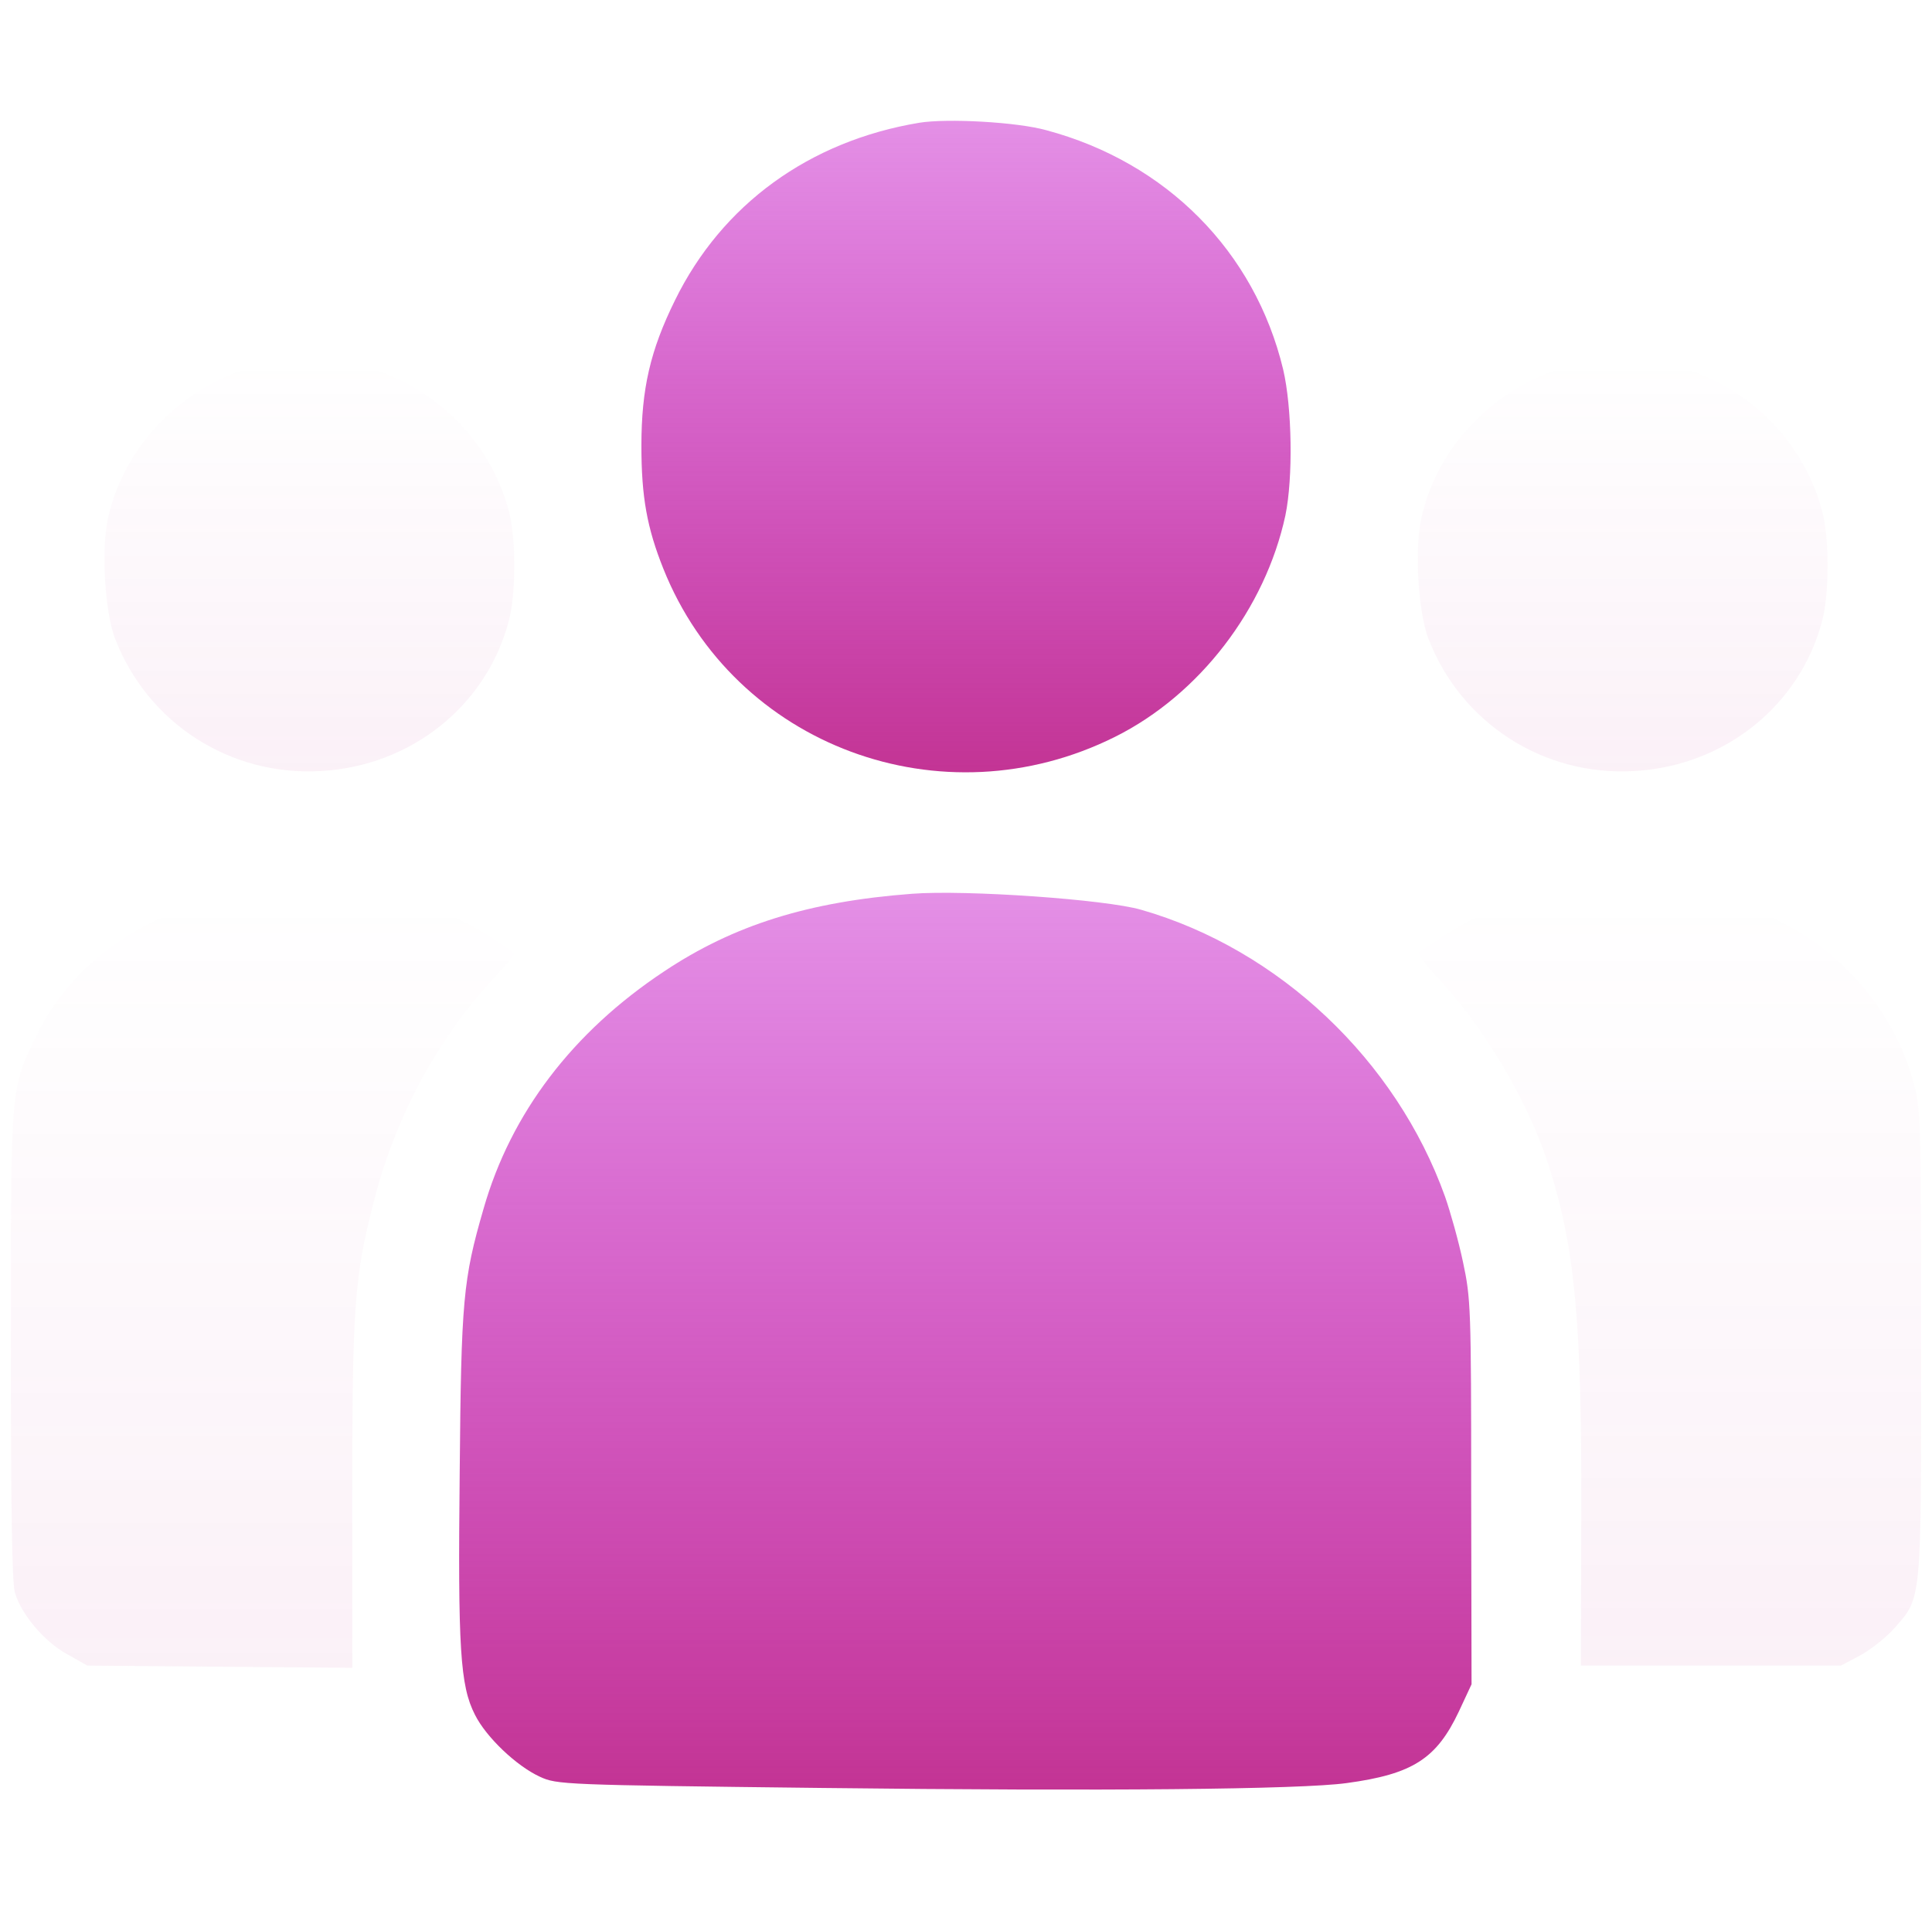 <svg width="89" height="88" viewBox="0 0 89 88" fill="none" xmlns="http://www.w3.org/2000/svg">
<g clip-path="url(#clip0_2247_8225)">
<path d="M42.352 5.655C37.281 6.497 33.259 9.419 31.094 13.836C29.959 16.139 29.547 17.909 29.547 20.539C29.547 22.894 29.805 24.32 30.561 26.211C33.827 34.375 43.4 37.933 51.375 33.945C55.259 32.003 58.284 28.05 59.212 23.753C59.573 22.017 59.522 18.769 59.109 17.016C57.803 11.584 53.73 7.477 48.195 5.998C46.837 5.62 43.641 5.448 42.352 5.655Z" fill="url(#paint0_linear_2247_8225)"/>
<g filter="url(#filter0_bi_2247_8225)">
<path d="M12.222 16.758C8.63 17.548 5.725 20.401 4.969 23.908C4.659 25.317 4.831 28.188 5.295 29.408C6.791 33.309 10.589 35.767 14.766 35.526C18.942 35.303 22.431 32.502 23.445 28.583C23.772 27.345 23.772 24.767 23.445 23.564C22.156 18.7 17.189 15.692 12.222 16.758Z" fill="url(#paint1_linear_2247_8225)" fill-opacity="0.07"/>
</g>
<g filter="url(#filter1_bi_2247_8225)">
<path d="M72.722 16.758C69.13 17.548 66.225 20.401 65.469 23.908C65.159 25.317 65.331 28.188 65.795 29.408C67.29 33.309 71.089 35.767 75.266 35.526C79.442 35.303 82.931 32.502 83.945 28.583C84.272 27.345 84.272 24.767 83.945 23.564C82.656 18.7 77.689 15.692 72.722 16.758Z" fill="url(#paint2_linear_2247_8225)" fill-opacity="0.07"/>
</g>
<path d="M42.008 41.181C37.23 41.542 33.792 42.625 30.595 44.756C26.367 47.558 23.531 51.305 22.277 55.688C21.331 58.953 21.245 59.881 21.177 67.822C21.091 75.952 21.194 77.67 21.881 79.011C22.397 80.042 23.789 81.366 24.872 81.864C25.663 82.225 25.886 82.242 37.883 82.38C50.859 82.534 59.917 82.448 62.031 82.156C65.074 81.744 66.174 81.039 67.205 78.856L67.789 77.602L67.772 68.75C67.772 60.277 67.755 59.83 67.394 58.145C67.188 57.166 66.809 55.825 66.569 55.138C64.317 48.847 58.92 43.742 52.578 41.92C50.928 41.439 44.5 40.992 42.008 41.181Z" fill="url(#paint3_linear_2247_8225)"/>
<g filter="url(#filter2_bi_2247_8225)">
<path d="M10.555 41.37C6.722 41.972 3.319 44.378 1.738 47.609C0.466 50.188 0.5 49.827 0.5 61.927C0.5 69.472 0.552 72.944 0.689 73.391C0.999 74.405 2.03 75.625 3.078 76.209L4.024 76.742L10.125 76.794L16.227 76.845V68.802C16.227 60.259 16.33 58.833 17.189 55.481C18.169 51.562 20.077 47.987 22.672 45.152C23.273 44.516 23.72 43.966 23.686 43.931C22.191 42.797 20.713 42.041 19.2 41.663C18.134 41.388 11.758 41.164 10.555 41.37Z" fill="url(#paint4_linear_2247_8225)" fill-opacity="0.07"/>
</g>
<g filter="url(#filter3_bi_2247_8225)">
<path d="M71.656 41.353C68.872 41.834 68.081 42.109 66.5 43.123C65.984 43.467 65.486 43.794 65.383 43.862C65.297 43.931 65.624 44.395 66.088 44.894C68.305 47.231 70.333 50.617 71.313 53.608C72.55 57.441 72.877 60.827 72.842 69.953L72.825 76.742H78.823H84.805L85.681 76.278C86.163 76.02 86.885 75.453 87.263 75.023C88.534 73.58 88.5 73.941 88.5 61.892C88.5 51.528 88.483 51.081 88.139 49.844C87.073 45.959 83.894 42.78 79.992 41.68C79.219 41.456 78.102 41.37 75.523 41.336C73.633 41.302 71.897 41.319 71.656 41.353Z" fill="url(#paint5_linear_2247_8225)" fill-opacity="0.07"/>
</g>
</g>
<defs>
<filter id="filter0_bi_2247_8225" x="-10.187" y="1.543" width="48.878" height="48.999" filterUnits="userSpaceOnUse" color-interpolation-filters="sRGB">
<feFlood flood-opacity="0" result="BackgroundImageFix"/>
<feGaussianBlur in="BackgroundImageFix" stdDeviation="7.5"/>
<feComposite in2="SourceAlpha" operator="in" result="effect1_backgroundBlur_2247_8225"/>
<feBlend mode="normal" in="SourceGraphic" in2="effect1_backgroundBlur_2247_8225" result="shape"/>
<feColorMatrix in="SourceAlpha" type="matrix" values="0 0 0 0 0 0 0 0 0 0 0 0 0 0 0 0 0 0 127 0" result="hardAlpha"/>
<feOffset/>
<feGaussianBlur stdDeviation="7.5"/>
<feComposite in2="hardAlpha" operator="arithmetic" k2="-1" k3="1"/>
<feColorMatrix type="matrix" values="0 0 0 0 0.765 0 0 0 0 0.204 0 0 0 0 0.58 0 0 0 0.1 0"/>
<feBlend mode="normal" in2="shape" result="effect2_innerShadow_2247_8225"/>
</filter>
<filter id="filter1_bi_2247_8225" x="50.312" y="1.543" width="48.877" height="48.999" filterUnits="userSpaceOnUse" color-interpolation-filters="sRGB">
<feFlood flood-opacity="0" result="BackgroundImageFix"/>
<feGaussianBlur in="BackgroundImageFix" stdDeviation="7.5"/>
<feComposite in2="SourceAlpha" operator="in" result="effect1_backgroundBlur_2247_8225"/>
<feBlend mode="normal" in="SourceGraphic" in2="effect1_backgroundBlur_2247_8225" result="shape"/>
<feColorMatrix in="SourceAlpha" type="matrix" values="0 0 0 0 0 0 0 0 0 0 0 0 0 0 0 0 0 0 127 0" result="hardAlpha"/>
<feOffset/>
<feGaussianBlur stdDeviation="7.5"/>
<feComposite in2="hardAlpha" operator="arithmetic" k2="-1" k3="1"/>
<feColorMatrix type="matrix" values="0 0 0 0 0.765 0 0 0 0 0.204 0 0 0 0 0.58 0 0 0 0.1 0"/>
<feBlend mode="normal" in2="shape" result="effect2_innerShadow_2247_8225"/>
</filter>
<filter id="filter2_bi_2247_8225" x="-14.5" y="26.29" width="53.188" height="65.555" filterUnits="userSpaceOnUse" color-interpolation-filters="sRGB">
<feFlood flood-opacity="0" result="BackgroundImageFix"/>
<feGaussianBlur in="BackgroundImageFix" stdDeviation="7.5"/>
<feComposite in2="SourceAlpha" operator="in" result="effect1_backgroundBlur_2247_8225"/>
<feBlend mode="normal" in="SourceGraphic" in2="effect1_backgroundBlur_2247_8225" result="shape"/>
<feColorMatrix in="SourceAlpha" type="matrix" values="0 0 0 0 0 0 0 0 0 0 0 0 0 0 0 0 0 0 127 0" result="hardAlpha"/>
<feOffset/>
<feGaussianBlur stdDeviation="7.5"/>
<feComposite in2="hardAlpha" operator="arithmetic" k2="-1" k3="1"/>
<feColorMatrix type="matrix" values="0 0 0 0 0.765 0 0 0 0 0.204 0 0 0 0 0.58 0 0 0 0.1 0"/>
<feBlend mode="normal" in2="shape" result="effect2_innerShadow_2247_8225"/>
</filter>
<filter id="filter3_bi_2247_8225" x="50.369" y="26.317" width="53.131" height="65.425" filterUnits="userSpaceOnUse" color-interpolation-filters="sRGB">
<feFlood flood-opacity="0" result="BackgroundImageFix"/>
<feGaussianBlur in="BackgroundImageFix" stdDeviation="7.5"/>
<feComposite in2="SourceAlpha" operator="in" result="effect1_backgroundBlur_2247_8225"/>
<feBlend mode="normal" in="SourceGraphic" in2="effect1_backgroundBlur_2247_8225" result="shape"/>
<feColorMatrix in="SourceAlpha" type="matrix" values="0 0 0 0 0 0 0 0 0 0 0 0 0 0 0 0 0 0 127 0" result="hardAlpha"/>
<feOffset/>
<feGaussianBlur stdDeviation="7.5"/>
<feComposite in2="hardAlpha" operator="arithmetic" k2="-1" k3="1"/>
<feColorMatrix type="matrix" values="0 0 0 0 0.765 0 0 0 0 0.204 0 0 0 0 0.58 0 0 0 0.1 0"/>
<feBlend mode="normal" in2="shape" result="effect2_innerShadow_2247_8225"/>
</filter>
<linearGradient id="paint0_linear_2247_8225" x1="44.5" y1="35.585" x2="44.5" y2="5.566" gradientUnits="userSpaceOnUse">
<stop stop-color="#C33494"/>
<stop offset="1" stop-color="#C512C9" stop-opacity="0.47"/>
</linearGradient>
<linearGradient id="paint1_linear_2247_8225" x1="14.252" y1="35.543" x2="14.252" y2="16.543" gradientUnits="userSpaceOnUse">
<stop stop-color="#C33494"/>
<stop offset="1" stop-color="#C33494" stop-opacity="0"/>
</linearGradient>
<linearGradient id="paint2_linear_2247_8225" x1="74.751" y1="35.543" x2="74.751" y2="16.543" gradientUnits="userSpaceOnUse">
<stop stop-color="#C33494"/>
<stop offset="1" stop-color="#C33494" stop-opacity="0"/>
</linearGradient>
<linearGradient id="paint3_linear_2247_8225" x1="44.47" y1="82.455" x2="44.47" y2="41.137" gradientUnits="userSpaceOnUse">
<stop stop-color="#C33494"/>
<stop offset="1" stop-color="#C512C9" stop-opacity="0.47"/>
</linearGradient>
<linearGradient id="paint4_linear_2247_8225" x1="12.094" y1="76.845" x2="12.094" y2="41.29" gradientUnits="userSpaceOnUse">
<stop stop-color="#C33494"/>
<stop offset="1" stop-color="#C33494" stop-opacity="0"/>
</linearGradient>
<linearGradient id="paint5_linear_2247_8225" x1="76.935" y1="76.742" x2="76.935" y2="41.317" gradientUnits="userSpaceOnUse">
<stop stop-color="#C33494"/>
<stop offset="1" stop-color="#C33494" stop-opacity="0"/>
</linearGradient>
<clipPath id="clip0_2247_8225">
<rect width="88" height="88" fill="white" transform="translate(0.5)"/>
</clipPath>
</defs>
</svg>
